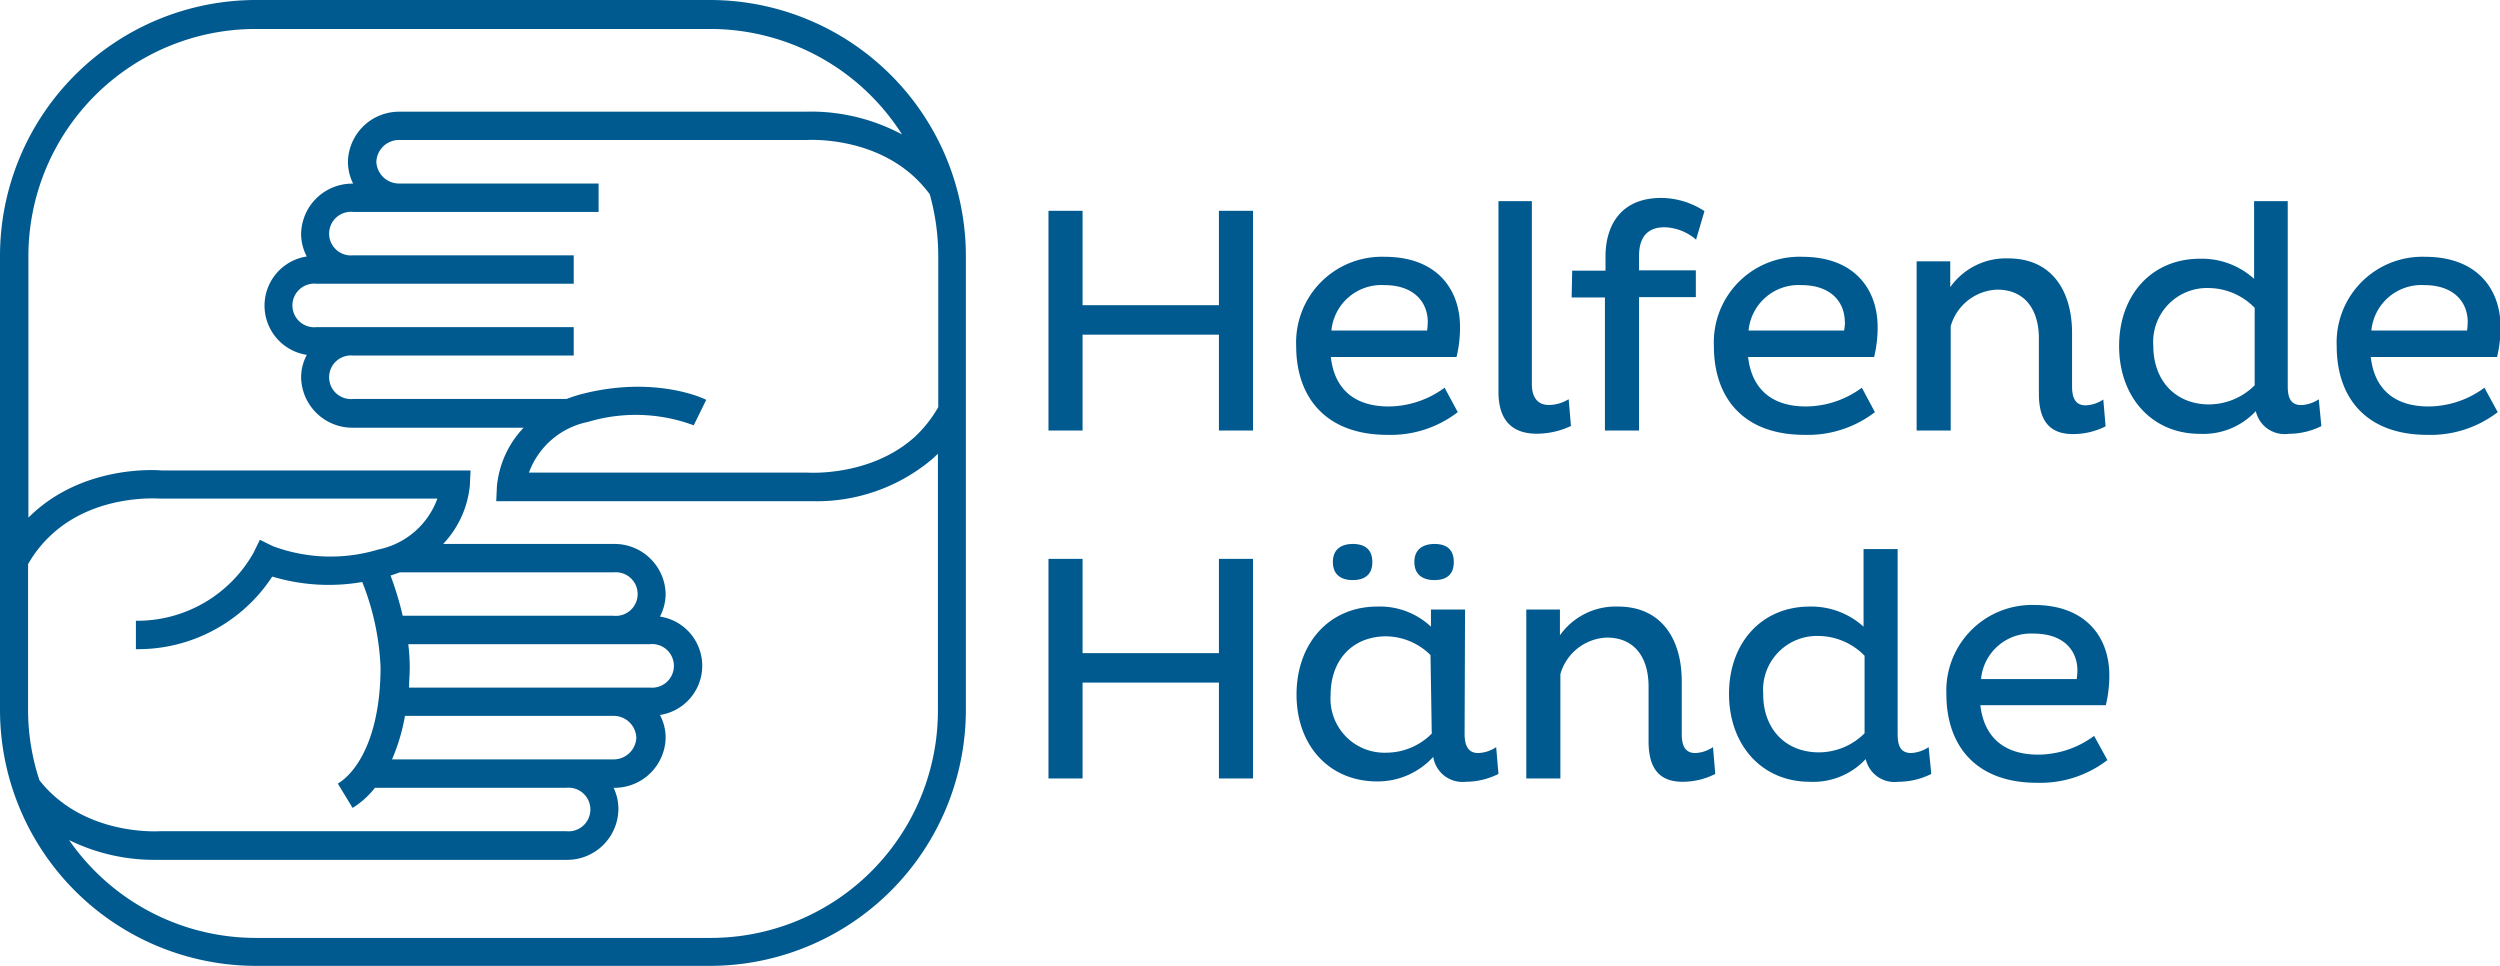 <?xml version="1.0" encoding="UTF-8"?> <svg xmlns="http://www.w3.org/2000/svg" id="baf577a8-f65d-42a9-bc32-92f15b9acb3a" data-name="Ebene 1" viewBox="0 0 220.01 85.04"> <defs> <style>.ef9b920b-231d-4ae3-9a2c-ec867f12a293{fill:#005a8f;}.c0f8046d-0b74-46aa-91ef-6a7bcabf5a62{fill:none;}</style> </defs> <title>logo</title> <path class="ef9b920b-231d-4ae3-9a2c-ec867f12a293" d="M107.27,29.45h-12v8.44h-3V18.55h3v8.31h12V18.55h3V37.89h-3Z"></path> <path class="ef9b920b-231d-4ae3-9a2c-ec867f12a293" d="M128.29,36.27a9.68,9.68,0,0,1-6.17,2c-5.6,0-8.05-3.47-8.05-7.79a7.54,7.54,0,0,1,7.79-7.88c4.53,0,6.63,2.79,6.63,6.2a11.06,11.06,0,0,1-.31,2.62H117.12c.28,2.58,1.84,4.35,5.09,4.35a8.37,8.37,0,0,0,4.92-1.65Zm-2.64-7.93c0-1.71-1.17-3.25-3.84-3.25a4.42,4.42,0,0,0-4.64,4h8.42A6.5,6.5,0,0,0,125.65,28.34Z"></path> <path class="ef9b920b-231d-4ae3-9a2c-ec867f12a293" d="M134.81,17.7V33.8c0,1.25.57,1.84,1.5,1.84a3.36,3.36,0,0,0,1.74-.51l.2,2.36a7.17,7.17,0,0,1-3,.68c-2,0-3.38-1-3.38-3.69V17.7Z"></path> <path class="ef9b920b-231d-4ae3-9a2c-ec867f12a293" d="M138.36,23.82h2.93V22.59c0-2.87,1.45-5.17,4.89-5.17A7,7,0,0,1,150,18.58l-.74,2.51A4.42,4.42,0,0,0,146.49,20c-1.62,0-2.25,1-2.25,2.56v1.23h5v2.36h-5V37.89h-3V26.18h-2.93Z"></path> <path class="ef9b920b-231d-4ae3-9a2c-ec867f12a293" d="M165,36.27a9.7,9.7,0,0,1-6.17,2c-5.61,0-8-3.47-8-7.79a7.53,7.53,0,0,1,7.79-7.88c4.52,0,6.62,2.79,6.62,6.2a11.06,11.06,0,0,1-.31,2.62H153.84c.29,2.58,1.85,4.35,5.09,4.35a8.34,8.34,0,0,0,4.92-1.65Zm-2.65-7.93c0-1.71-1.16-3.25-3.84-3.25a4.42,4.42,0,0,0-4.63,4h8.41A6.5,6.5,0,0,0,162.37,28.34Z"></path> <path class="ef9b920b-231d-4ae3-9a2c-ec867f12a293" d="M171.63,23v2.27a6,6,0,0,1,5.11-2.53c3.84,0,5.61,2.87,5.61,6.57V34c0,1,.28,1.67,1.19,1.67a3,3,0,0,0,1.56-.51l.2,2.36a6.36,6.36,0,0,1-2.87.68c-2,0-3-1.1-3-3.55V29.79c0-2.53-1.22-4.3-3.67-4.3a4.42,4.42,0,0,0-4.09,3.22v9.18h-3V23Z"></path> <path class="ef9b920b-231d-4ae3-9a2c-ec867f12a293" d="M201.33,17.7V34c0,1,.26,1.65,1.2,1.65a3.08,3.08,0,0,0,1.53-.51l.23,2.36a6.53,6.53,0,0,1-2.9.68,2.59,2.59,0,0,1-2.87-2,6.3,6.3,0,0,1-4.92,2c-4.24,0-7.11-3.24-7.11-7.73s2.87-7.68,7.11-7.68a6.84,6.84,0,0,1,4.77,1.77V17.7Zm-6.91,17.89a5.74,5.74,0,0,0,4-1.68V27.09a5.71,5.71,0,0,0-4-1.74,4.74,4.74,0,0,0-4.92,5.09C189.5,33.48,191.44,35.59,194.42,35.59Z"></path> <path class="ef9b920b-231d-4ae3-9a2c-ec867f12a293" d="M219.81,36.27a9.7,9.7,0,0,1-6.17,2c-5.6,0-8-3.47-8-7.79a7.54,7.54,0,0,1,7.79-7.88c4.52,0,6.63,2.79,6.63,6.2a11.06,11.06,0,0,1-.31,2.62H208.64c.28,2.58,1.84,4.35,5.08,4.35a8.32,8.32,0,0,0,4.92-1.65Zm-2.64-7.93c0-1.71-1.17-3.25-3.84-3.25a4.42,4.42,0,0,0-4.64,4h8.42A6.5,6.5,0,0,0,217.17,28.34Z"></path> <path class="ef9b920b-231d-4ae3-9a2c-ec867f12a293" d="M107.27,60.07h-12v8.44h-3V49.18h3v8.3h12v-8.3h3V68.51h-3Z"></path> <path class="ef9b920b-231d-4ae3-9a2c-ec867f12a293" d="M128.89,64.59c0,1,.31,1.68,1.19,1.68a3,3,0,0,0,1.59-.52l.2,2.36a6.46,6.46,0,0,1-2.87.69,2.61,2.61,0,0,1-2.87-2.19,6.62,6.62,0,0,1-4.92,2.16c-4.27,0-7.11-3.19-7.11-7.65s2.84-7.74,7.11-7.74a6.56,6.56,0,0,1,4.72,1.77V53.64h3Zm-3-6.94A5.63,5.63,0,0,0,122,56c-3,0-4.9,2.11-4.9,5.15a4.75,4.75,0,0,0,4.9,5.09,5.66,5.66,0,0,0,4-1.68Zm-6.85-9.78c1,0,1.73.42,1.73,1.59s-.74,1.59-1.73,1.59-1.74-.45-1.74-1.59S118.05,47.87,119.08,47.87Zm7.19,0c1,0,1.71.42,1.71,1.59s-.72,1.59-1.71,1.59-1.76-.45-1.76-1.59S125.25,47.87,126.27,47.87Z"></path> <path class="ef9b920b-231d-4ae3-9a2c-ec867f12a293" d="M137.28,53.64v2.27a6,6,0,0,1,5.11-2.53c3.84,0,5.61,2.88,5.61,6.57v4.64c0,1,.28,1.68,1.19,1.68a3,3,0,0,0,1.56-.52l.2,2.36a6.35,6.35,0,0,1-2.87.69c-2,0-3-1.11-3-3.56V60.41c0-2.53-1.22-4.3-3.67-4.3a4.42,4.42,0,0,0-4.09,3.22v9.18h-3V53.64Z"></path> <path class="ef9b920b-231d-4ae3-9a2c-ec867f12a293" d="M167,48.32v16.3c0,1,.26,1.65,1.19,1.65a3.11,3.11,0,0,0,1.54-.52l.23,2.36a6.52,6.52,0,0,1-2.9.69,2.6,2.6,0,0,1-2.87-2,6.3,6.3,0,0,1-4.92,2c-4.24,0-7.11-3.25-7.11-7.74s2.87-7.68,7.11-7.68A6.84,6.84,0,0,1,164,55.15V48.32Zm-6.91,17.89a5.69,5.69,0,0,0,4-1.68V57.71a5.71,5.71,0,0,0-4-1.74,4.74,4.74,0,0,0-4.92,5.09C155.15,64.1,157.09,66.21,160.07,66.21Z"></path> <path class="ef9b920b-231d-4ae3-9a2c-ec867f12a293" d="M185.46,66.89a9.7,9.7,0,0,1-6.17,2c-5.6,0-8-3.47-8-7.79A7.54,7.54,0,0,1,179,53.24c4.52,0,6.63,2.79,6.63,6.2a11.06,11.06,0,0,1-.31,2.62H174.28c.29,2.58,1.85,4.35,5.09,4.35a8.32,8.32,0,0,0,4.92-1.65ZM182.82,59c0-1.71-1.17-3.24-3.84-3.24a4.41,4.41,0,0,0-4.64,4h8.42A6.5,6.5,0,0,0,182.82,59Z"></path> <path class="c0f8046d-0b74-46aa-91ef-6a7bcabf5a62" d="M59.27,58.6a2,2,0,0,0-2.08-1.91H35.88a17.2,17.2,0,0,1,.13,2c0,.62,0,1.23-.06,1.82H57.19A2,2,0,0,0,59.27,58.6Z"></path> <path class="c0f8046d-0b74-46aa-91ef-6a7bcabf5a62" d="M35.64,63a17.12,17.12,0,0,1-1.14,3.82H54A1.92,1.92,0,1,0,54,63Z"></path> <path class="c0f8046d-0b74-46aa-91ef-6a7bcabf5a62" d="M51.75,37.12a7,7,0,0,0-5.2,4.46H71c.06,0,5.55.45,9.46-3.12a11,11,0,0,0,2.09-2.64V22.51a20.21,20.21,0,0,0-.75-5.42,11.38,11.38,0,0,0-1.35-1.51C76.53,12,71,12.32,71,12.32H35.2a2,2,0,0,0-2.08,1.92,2,2,0,0,0,2.08,1.91H52.68v2.5H31.08a1.92,1.92,0,1,0,0,3.82H50.49V25H27.85a1.92,1.92,0,1,0,0,3.82H50.49v2.5H31.08a1.92,1.92,0,1,0,0,3.82H49.86a13.09,13.09,0,0,1,1.25-.41c6.5-1.71,10.86.39,11,.48l-1.1,2.24A14.6,14.6,0,0,0,51.75,37.12Z"></path> <path class="c0f8046d-0b74-46aa-91ef-6a7bcabf5a62" d="M54,50.37H35.18c-.26.1-.53.19-.81.28a28.6,28.6,0,0,1,1.07,3.54H54a1.92,1.92,0,1,0,0-3.82Z"></path> <path class="c0f8046d-0b74-46aa-91ef-6a7bcabf5a62" d="M82.12,40.33A15.75,15.75,0,0,1,71.7,44.11c-.44,0-.74,0-.88,0H43.69l.06-1.31a8.66,8.66,0,0,1,2.35-5.16h-15A4.51,4.51,0,0,1,26.5,33.2a4.2,4.2,0,0,1,.5-2,4.38,4.38,0,0,1,0-8.66,4.23,4.23,0,0,1-.5-2,4.5,4.5,0,0,1,4.58-4.41,4.27,4.27,0,0,1-.46-1.91A4.5,4.5,0,0,1,35.2,9.82H70.83a17,17,0,0,1,8.58,2A20,20,0,0,0,62.53,2.5h-40a20,20,0,0,0-20,20v23l.42-.4C7.46,41,13.48,41.34,14.21,41.4H41.35l-.06,1.31a8.71,8.71,0,0,1-2.35,5.16H54a4.5,4.5,0,0,1,4.59,4.41,4.35,4.35,0,0,1-.5,2,4.38,4.38,0,0,1,0,8.66,4.31,4.31,0,0,1,.5,2A4.5,4.5,0,0,1,54,69.33a4.27,4.27,0,0,1,.46,1.91,4.51,4.51,0,0,1-4.58,4.41H14.21l-.68,0a17,17,0,0,1-7.45-1.74,20,20,0,0,0,16.43,8.61h40a20,20,0,0,0,20-20V39.93Z"></path> <path class="c0f8046d-0b74-46aa-91ef-6a7bcabf5a62" d="M14.05,43.89c-.06,0-5.56-.45-9.46,3.12A10.64,10.64,0,0,0,2.5,49.65V62.53a19.83,19.83,0,0,0,1,6.14,9.74,9.74,0,0,0,1.15,1.25c3.93,3.63,9.39,3.24,9.44,3.24H49.84a1.92,1.92,0,1,0,0-3.82H33a7.63,7.63,0,0,1-1.95,1.75l-1.3-2.14c1.82-1.1,3.76-4.37,3.76-10.25A22.82,22.82,0,0,0,31.9,51.2,17.25,17.25,0,0,1,24,50.72a14.12,14.12,0,0,1-12,6.39v-2.5a11.74,11.74,0,0,0,10.36-6l.55-1.13,1.13.56a14.54,14.54,0,0,0,9.29.3,7,7,0,0,0,5.2-4.46H14.05Z"></path> <path class="ef9b920b-231d-4ae3-9a2c-ec867f12a293" d="M62.53,0h-40A22.54,22.54,0,0,0,0,22.51v40A22.54,22.54,0,0,0,22.51,85h40A22.54,22.54,0,0,0,85,62.53v-40A22.54,22.54,0,0,0,62.53,0ZM51.11,34.7a13.09,13.09,0,0,0-1.25.41H31.08a1.92,1.92,0,1,1,0-3.82H50.49v-2.5H27.85a1.92,1.92,0,1,1,0-3.82H50.49v-2.5H31.08a1.92,1.92,0,1,1,0-3.82h21.6v-2.5H35.2a2,2,0,0,1-2.08-1.91,2,2,0,0,1,2.08-1.92H71c.06,0,5.56-.37,9.47,3.26a11.38,11.38,0,0,1,1.35,1.51,20.21,20.21,0,0,1,.75,5.42V35.83a11,11,0,0,1-2.09,2.64C76.54,42,71.05,41.59,71,41.59H46.55a7,7,0,0,1,5.2-4.46,14.6,14.6,0,0,1,9.3.3l1.1-2.24C62,35.09,57.61,33,51.11,34.7ZM54,60.51H36c0-.59.06-1.2.06-1.82a17.2,17.2,0,0,0-.13-2H57.19a1.92,1.92,0,1,1,0,3.82ZM56,64.92A2,2,0,0,1,54,66.83H34.5A17.12,17.12,0,0,0,35.64,63H54A2,2,0,0,1,56,64.92ZM54,54.19H35.44a28.6,28.6,0,0,0-1.07-3.54c.28-.09.55-.18.81-.28H54a1.92,1.92,0,1,1,0,3.82ZM33.29,48.36a14.54,14.54,0,0,1-9.29-.3l-1.13-.56-.55,1.13a11.74,11.74,0,0,1-10.36,6v2.5a14.12,14.12,0,0,0,12-6.39,17.25,17.25,0,0,0,7.92.48,22.82,22.82,0,0,1,1.61,7.49c0,5.88-1.94,9.15-3.76,10.25l1.3,2.14A7.63,7.63,0,0,0,33,69.33H49.84a1.92,1.92,0,1,1,0,3.82H14.06c-.05,0-5.51.39-9.44-3.24a9.74,9.74,0,0,1-1.15-1.25,19.83,19.83,0,0,1-1-6.14V49.65A10.64,10.64,0,0,1,4.59,47c3.9-3.57,9.4-3.12,9.46-3.12H38.49A7,7,0,0,1,33.29,48.36ZM62.53,82.54h-40A20,20,0,0,1,6.08,73.93a17,17,0,0,0,7.45,1.74l.68,0H49.84a4.51,4.51,0,0,0,4.58-4.41A4.27,4.27,0,0,0,54,69.33a4.5,4.5,0,0,0,4.58-4.41,4.31,4.31,0,0,0-.5-2,4.38,4.38,0,0,0,0-8.66,4.35,4.35,0,0,0,.5-2A4.5,4.5,0,0,0,54,47.87h-15a8.71,8.71,0,0,0,2.35-5.16l.06-1.31H14.21c-.73-.06-6.75-.39-11.29,3.75l-.42.4v-23a20,20,0,0,1,20-20h40a20,20,0,0,1,16.88,9.28,17,17,0,0,0-8.58-2H35.2a4.5,4.5,0,0,0-4.58,4.42,4.27,4.27,0,0,0,.46,1.91,4.5,4.5,0,0,0-4.58,4.41,4.23,4.23,0,0,0,.5,2,4.38,4.38,0,0,0,0,8.66,4.2,4.2,0,0,0-.5,2,4.51,4.51,0,0,0,4.58,4.41h15a8.66,8.66,0,0,0-2.35,5.16l-.06,1.31H70.82c.14,0,.44,0,.88,0a15.75,15.75,0,0,0,10.42-3.78l.42-.4v22.6A20,20,0,0,1,62.53,82.54Z"></path> </svg> 